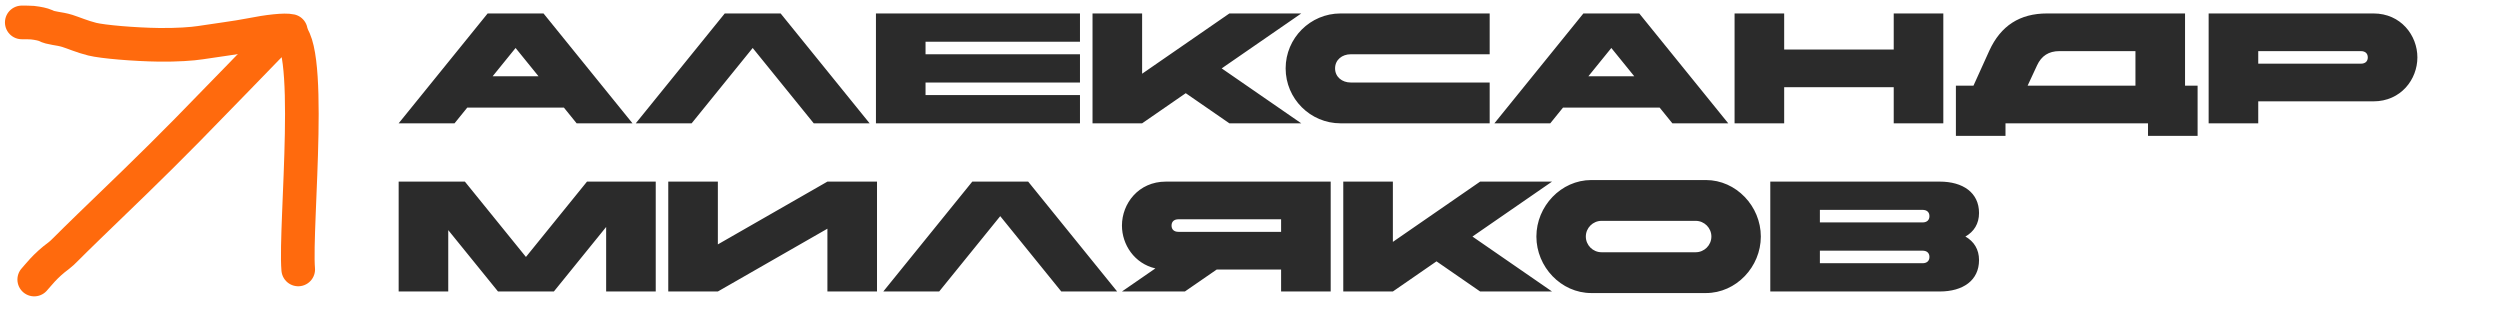 <?xml version="1.0" encoding="UTF-8"?> <svg xmlns="http://www.w3.org/2000/svg" width="223" height="30" viewBox="0 0 223 30" fill="none"><path d="M45.99 4.28L43.946 6.8H48.034L45.99 4.28ZM43.498 1.2H48.482L56.42 11H51.436L50.302 9.6H41.678L40.544 11H35.56L43.498 1.2ZM67.14 4.28L61.694 11H56.71L64.648 1.2H69.632L77.57 11H72.586L67.14 4.28ZM78.134 11V1.2H96.334V3.72H82.558V4.84H96.334V7.36H82.558V8.48H96.334V11H78.134ZM97.453 11V1.2H101.877V6.576L109.661 1.2H116.073L108.975 6.1L116.073 11H109.661L105.769 8.312L101.877 11H97.453ZM132.879 7.36V11H119.579C116.877 11 114.679 8.802 114.679 6.1C114.679 3.398 116.877 1.2 119.579 1.2H132.879V4.84H120.489C119.719 4.84 119.089 5.33 119.089 6.1C119.089 6.87 119.719 7.36 120.489 7.36H132.879ZM143.73 4.28L141.686 6.8H145.774L143.73 4.28ZM141.238 1.2H146.222L154.16 11H149.176L148.042 9.6H139.418L138.284 11H133.3L141.238 1.2ZM154.724 11V1.2H159.148V4.42H168.92V1.2H173.344V11H168.92V7.78H159.148V11H154.724ZM181.704 5.834L180.864 7.64H190.482V4.56H183.692C182.754 4.56 182.096 4.98 181.704 5.834ZM196.026 12.12H191.602V11H178.89V12.12H174.466V7.64H176.034L177.448 4.518C178.47 2.292 180.164 1.2 182.6 1.2H194.906V7.64H196.026V12.12ZM210.591 4.56H201.435V5.68H210.591C210.983 5.68 211.207 5.47 211.207 5.12C211.207 4.77 210.983 4.56 210.591 4.56ZM201.435 11H197.011V1.2H211.711C214.161 1.2 215.631 3.16 215.631 5.12C215.631 7.08 214.161 9.04 211.711 9.04H201.435V11ZM35.56 26V16.2H41.468L46.914 22.92L52.36 16.2H58.492V26H54.068V20.246L49.406 26H44.422L39.984 20.526V26H35.56ZM78.229 16.2V26H73.805V20.4L64.033 26H59.609V16.2H64.033V21.8L73.805 16.2H78.229ZM89.221 19.28L83.775 26H78.79L86.728 16.2H91.713L99.65 26H94.666L89.221 19.28ZM105.118 20.68H114.274V19.56H105.118C104.726 19.56 104.502 19.77 104.502 20.12C104.502 20.47 104.726 20.68 105.118 20.68ZM103.998 16.2H118.698V26H114.274V24.04H108.534L105.692 26H100.078L103.06 23.942C101.184 23.508 100.078 21.814 100.078 20.12C100.078 18.16 101.548 16.2 103.998 16.2ZM119.82 26V16.2H124.244V21.576L132.028 16.2H138.44L131.342 21.1L138.44 26H132.028L128.136 23.312L124.244 26H119.82ZM141.946 16.06H152.166C154.868 16.06 157.066 18.398 157.066 21.1C157.066 23.802 154.868 26.14 152.166 26.14H141.946C139.244 26.14 137.046 23.802 137.046 21.1C137.046 18.398 139.244 16.06 141.946 16.06ZM151.256 19.7H142.856C142.086 19.7 141.456 20.33 141.456 21.1C141.456 21.87 142.086 22.5 142.856 22.5H151.256C152.026 22.5 152.656 21.87 152.656 21.1C152.656 20.33 152.026 19.7 151.256 19.7ZM162.334 22.36V23.48H171.49C171.882 23.48 172.106 23.27 172.106 22.92C172.106 22.57 171.882 22.36 171.49 22.36H162.334ZM171.49 18.72H162.334V19.84H171.49C171.882 19.84 172.106 19.63 172.106 19.28C172.106 18.93 171.882 18.72 171.49 18.72ZM173.03 26H157.91V16.2H173.03C175.088 16.2 176.53 17.18 176.53 19C176.53 19.952 176.082 20.666 175.312 21.1C176.082 21.534 176.53 22.248 176.53 23.2C176.53 25.02 175.088 26 173.03 26Z" fill="#2B2B2B"></path><path d="M3.053 24.935C3.376 24.595 3.987 23.722 5.263 22.786C5.623 22.521 5.917 22.149 7.954 20.182C9.992 18.215 13.736 14.63 16.695 11.611C24.377 3.773 25.104 2.846 25.437 2.833C28.135 2.728 26.276 20.169 26.601 24.035" stroke="#FF6A0D" stroke-width="3" stroke-linecap="round"></path><path d="M25.941 2.757C25.404 2.631 23.922 2.797 22.34 3.113C21.109 3.359 19.199 3.594 17.862 3.807C17.16 3.919 15.755 4.018 14.18 3.997C11.983 3.968 9.156 3.725 8.225 3.493C7.345 3.274 6.545 2.926 6.006 2.757C5.244 2.519 4.555 2.547 4.057 2.274C3.809 2.169 3.436 2.084 2.899 2.021C2.608 2 2.28 2 1.941 2" stroke="#FF6A0D" stroke-width="3" stroke-linecap="round"></path></svg> 